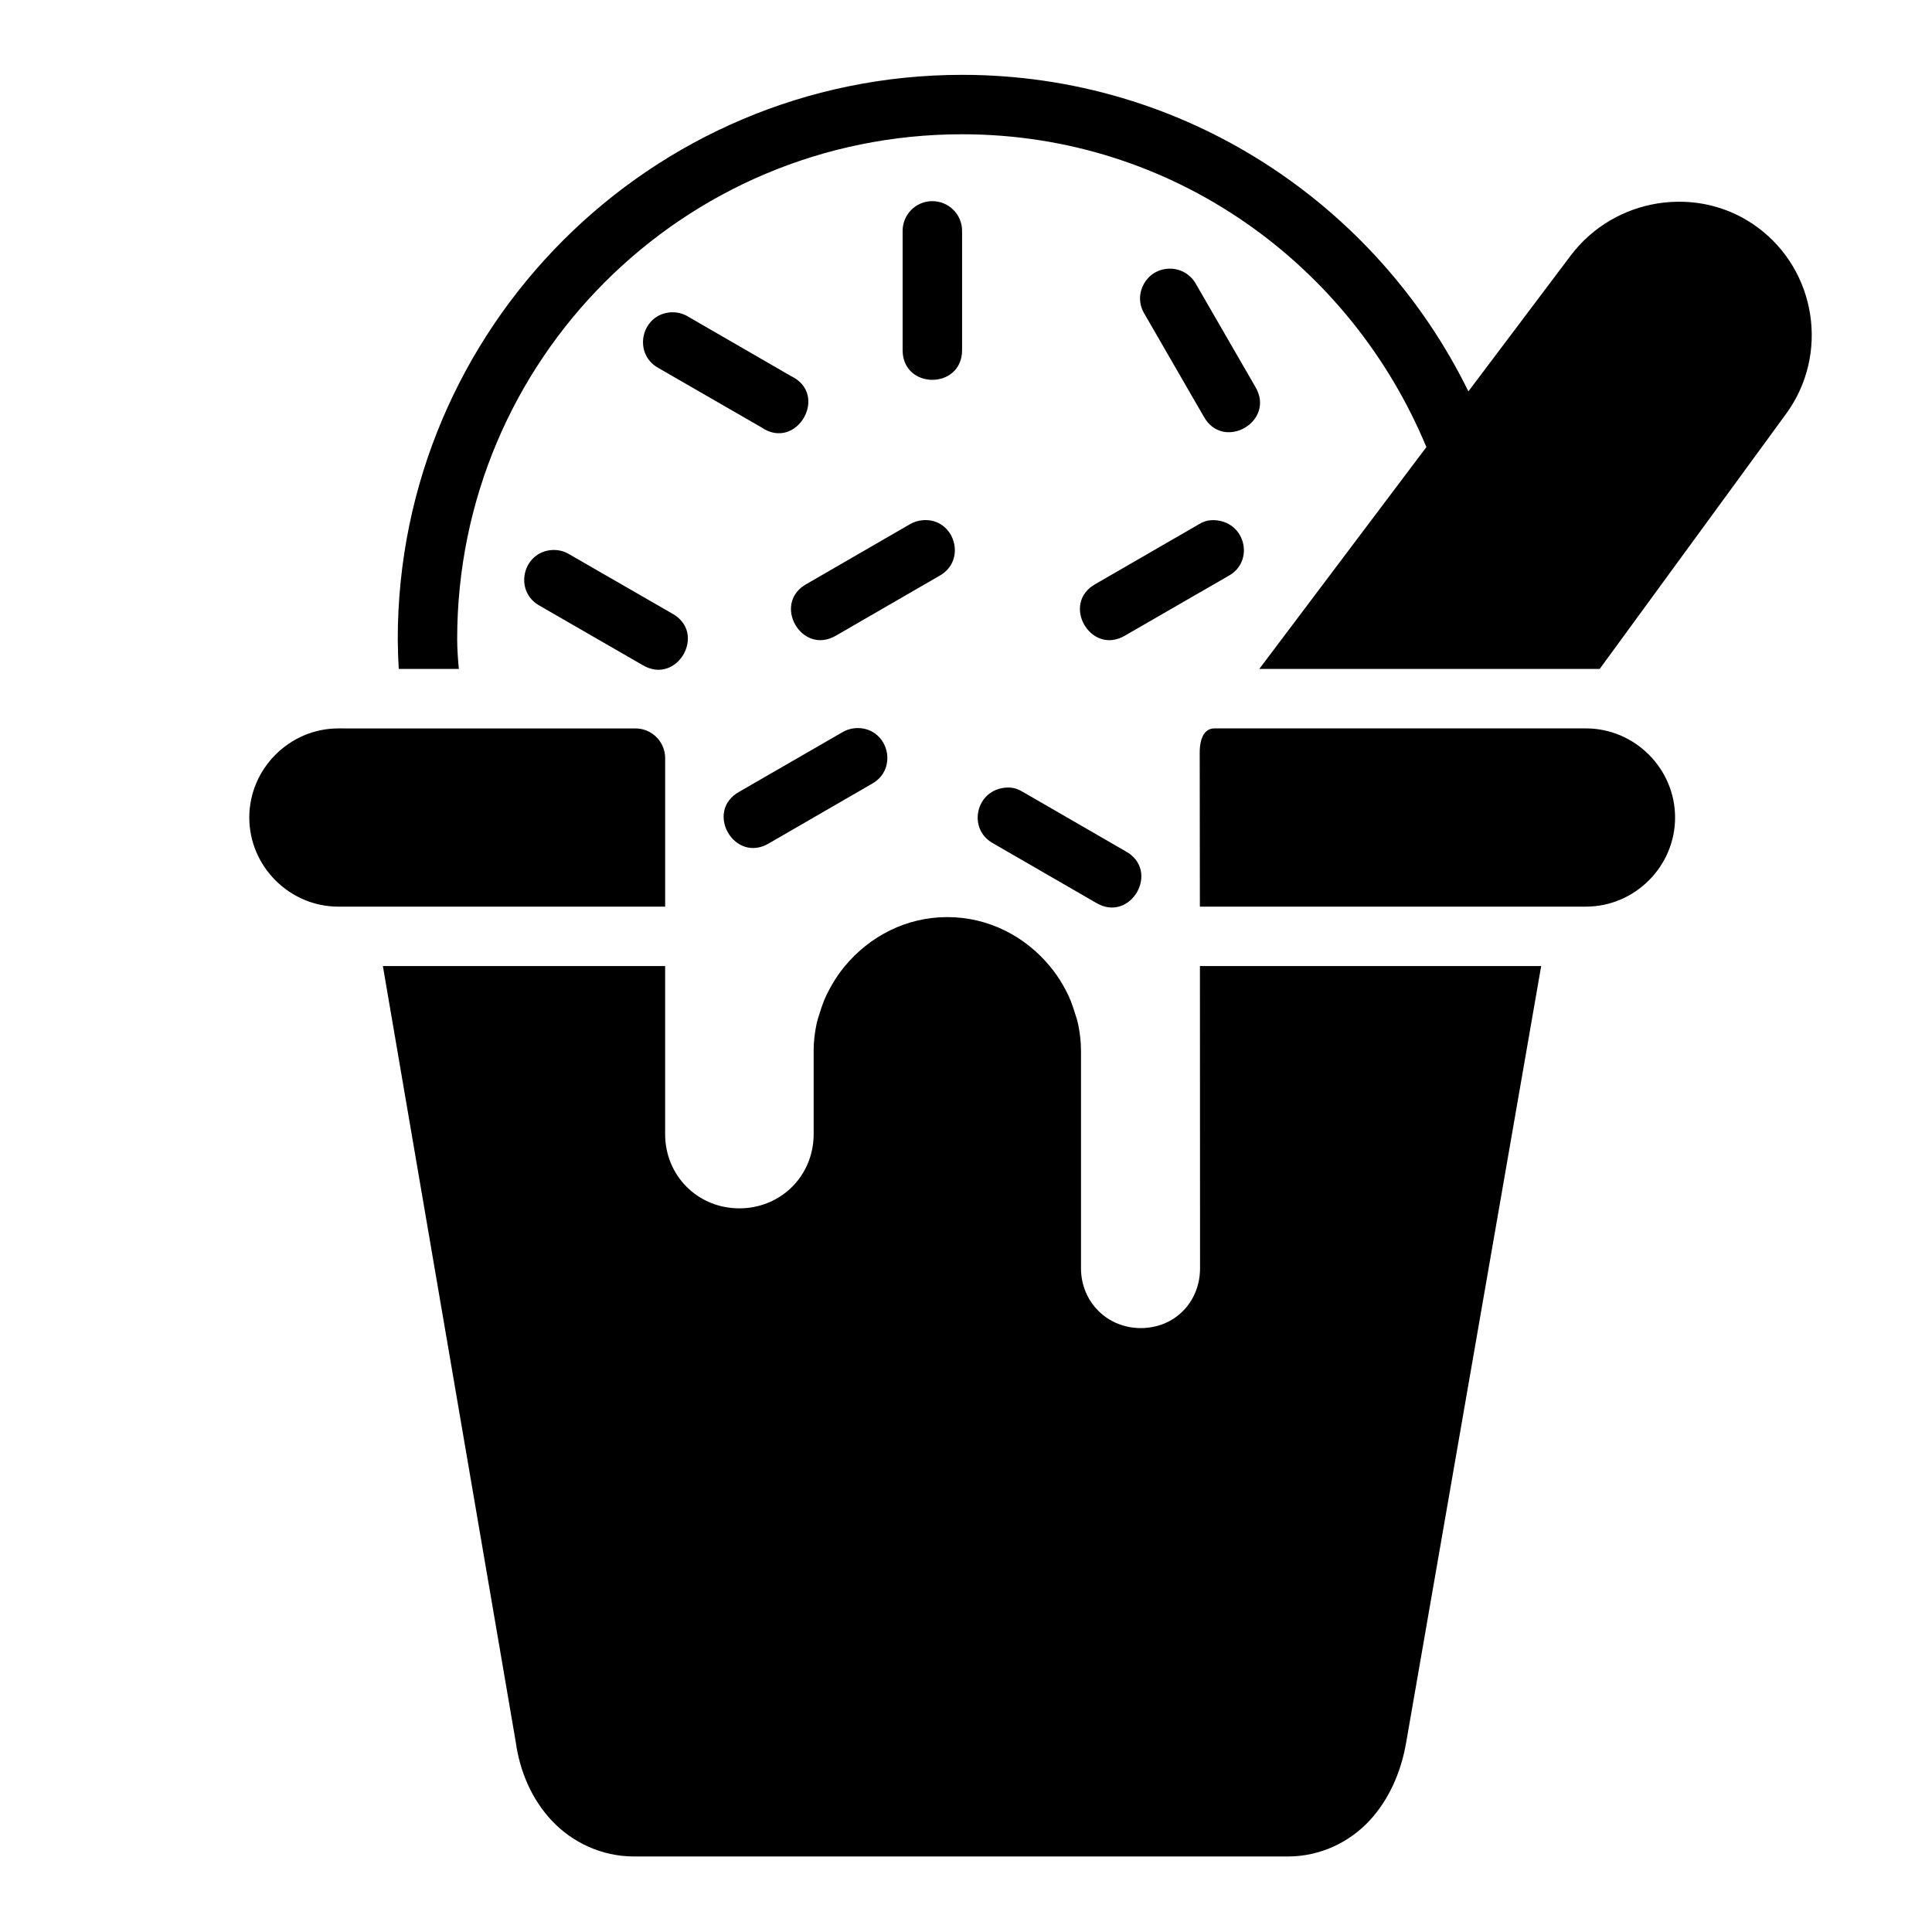 <?xml version="1.0" encoding="UTF-8"?>
<!-- Uploaded to: ICON Repo, www.svgrepo.com, Generator: ICON Repo Mixer Tools -->
<svg fill="#000000" width="800px" height="800px" version="1.1" viewBox="144 144 512 512" xmlns="http://www.w3.org/2000/svg">
 <path d="m249.67 321.28h15.93c-0.25-2.617-0.43-5.238-0.445-7.871v-0.047c0.023-73.98 59.836-133.78 133.82-133.78 55.809 0 102.92 34.445 123.03 82.902l-44.281 58.793h90.207l49.398-67.605c11.508-15.73 8.059-38-7.672-49.508-5.898-4.316-12.695-6.469-19.496-6.688-2.266-0.059-4.531 0.059-6.766 0.418-8.938 1.402-17.363 6.152-23.184 13.883l-27.074 35.945c-24.332-49.637-75.223-83.887-134.16-83.887-82.512 0-149.57 67.059-149.57 149.59 0.016 2.637 0.109 5.242 0.262 7.848zm141.33-123.97c-4.379 0.031-7.879 3.648-7.797 8.027v31.441c0 10.508 15.758 10.508 15.758 0v-31.441c0.086-4.445-3.519-8.078-7.965-8.027zm62.699 17.895c-5.977 0.238-9.52 6.785-6.441 11.914l15.742 27.262c5.195 9.367 19.188 1.266 13.652-7.902l-15.742-27.262c-1.453-2.59-4.242-4.144-7.211-4.012zm-131.9 11.562c-7.824 0.484-10.211 10.859-3.383 14.715l27.32 15.746c9.375 6.5 18.16-8.73 7.84-13.59l-27.262-15.758c-1.359-0.816-2.938-1.203-4.519-1.105zm139.87 56.195-27.262 15.758c-9.445 5.133-1.352 19.223 7.84 13.652l27.32-15.758c6.996-3.82 4.539-14.566-3.922-14.77-1.727-0.031-2.922 0.477-3.981 1.117zm-73.109-1.105c-1.234 0.09-2.43 0.469-3.488 1.105l-27.246 15.758c-9.441 5.133-1.352 19.223 7.84 13.652l27.262-15.758c7.438-4.062 4.086-15.398-4.367-14.762zm-98.262 7.902c-7.816 0.5-10.191 10.867-3.367 14.715l27.305 15.742c9.191 5.57 17.285-8.52 7.84-13.652l-27.246-15.699c-1.363-0.816-2.945-1.203-4.535-1.105zm81.18 47.188c-1.492-0.031-2.961 0.344-4.242 1.105l-27.305 15.758c-9.367 5.195-1.27 19.188 7.902 13.652l27.246-15.758c7.019-3.879 4.418-14.543-3.598-14.762zm-137.8 0.09c-12.945 0-23.617 10.668-23.617 23.617 0 12.945 10.668 23.617 23.617 23.617h86.594v-39.359c0-4.348-3.523-7.871-7.871-7.871zm228.3 47.23h102.32c12.945 0 23.617-10.668 23.617-23.617 0-12.945-10.668-23.617-23.617-23.617h-98.414c-3.664-0.031-3.981 4.699-3.949 6.492zm-54.812-16.789 27.246 15.746c9.191 5.57 17.285-8.52 7.84-13.652l-27.246-15.746c-1.133-0.68-2.418-1.191-4.137-1.117-8.281 0.367-10.625 10.973-3.707 14.77zm-116.85 259.1c5.352 5.668 13.094 9.41 21.77 9.41h173.18c8.691 0 16.387-3.824 21.648-9.484 5.262-5.664 8.379-12.953 9.719-20.648l35.793-205.84h-90.434l0.031 80.074c0.004 5.621-2.637 10.418-6.797 13.223-0.832 0.559-1.73 1.039-2.676 1.43-1.898 0.781-3.992 1.215-6.211 1.215-8.926 0-15.867-6.941-15.867-15.867v-57.625c0-2.242-0.242-4.43-0.66-6.551-0.242-1.289-0.617-2.516-1.391-4.836-0.922-2.754-1.742-4.281-2.754-6.059-1.113-1.957-2.246-3.512-3.481-5.004-6.512-7.848-16.199-12.977-27.137-12.977s-20.625 5.129-27.137 12.977c-1.238 1.492-2.352 3.055-3.418 4.922-1.062 1.867-1.898 3.387-2.82 6.141-0.773 2.316-1.148 3.547-1.391 4.836-0.418 2.117-0.66 4.305-0.66 6.551v22.078c0 9.66-6.617 17.477-15.668 19.281-1.293 0.27-2.633 0.398-4.012 0.398-11.039 0-19.68-8.641-19.68-19.68v-44.527l-74.801-0.004 35.223 205.69c1.074 7.789 4.269 15.211 9.625 20.879z"/>
</svg>